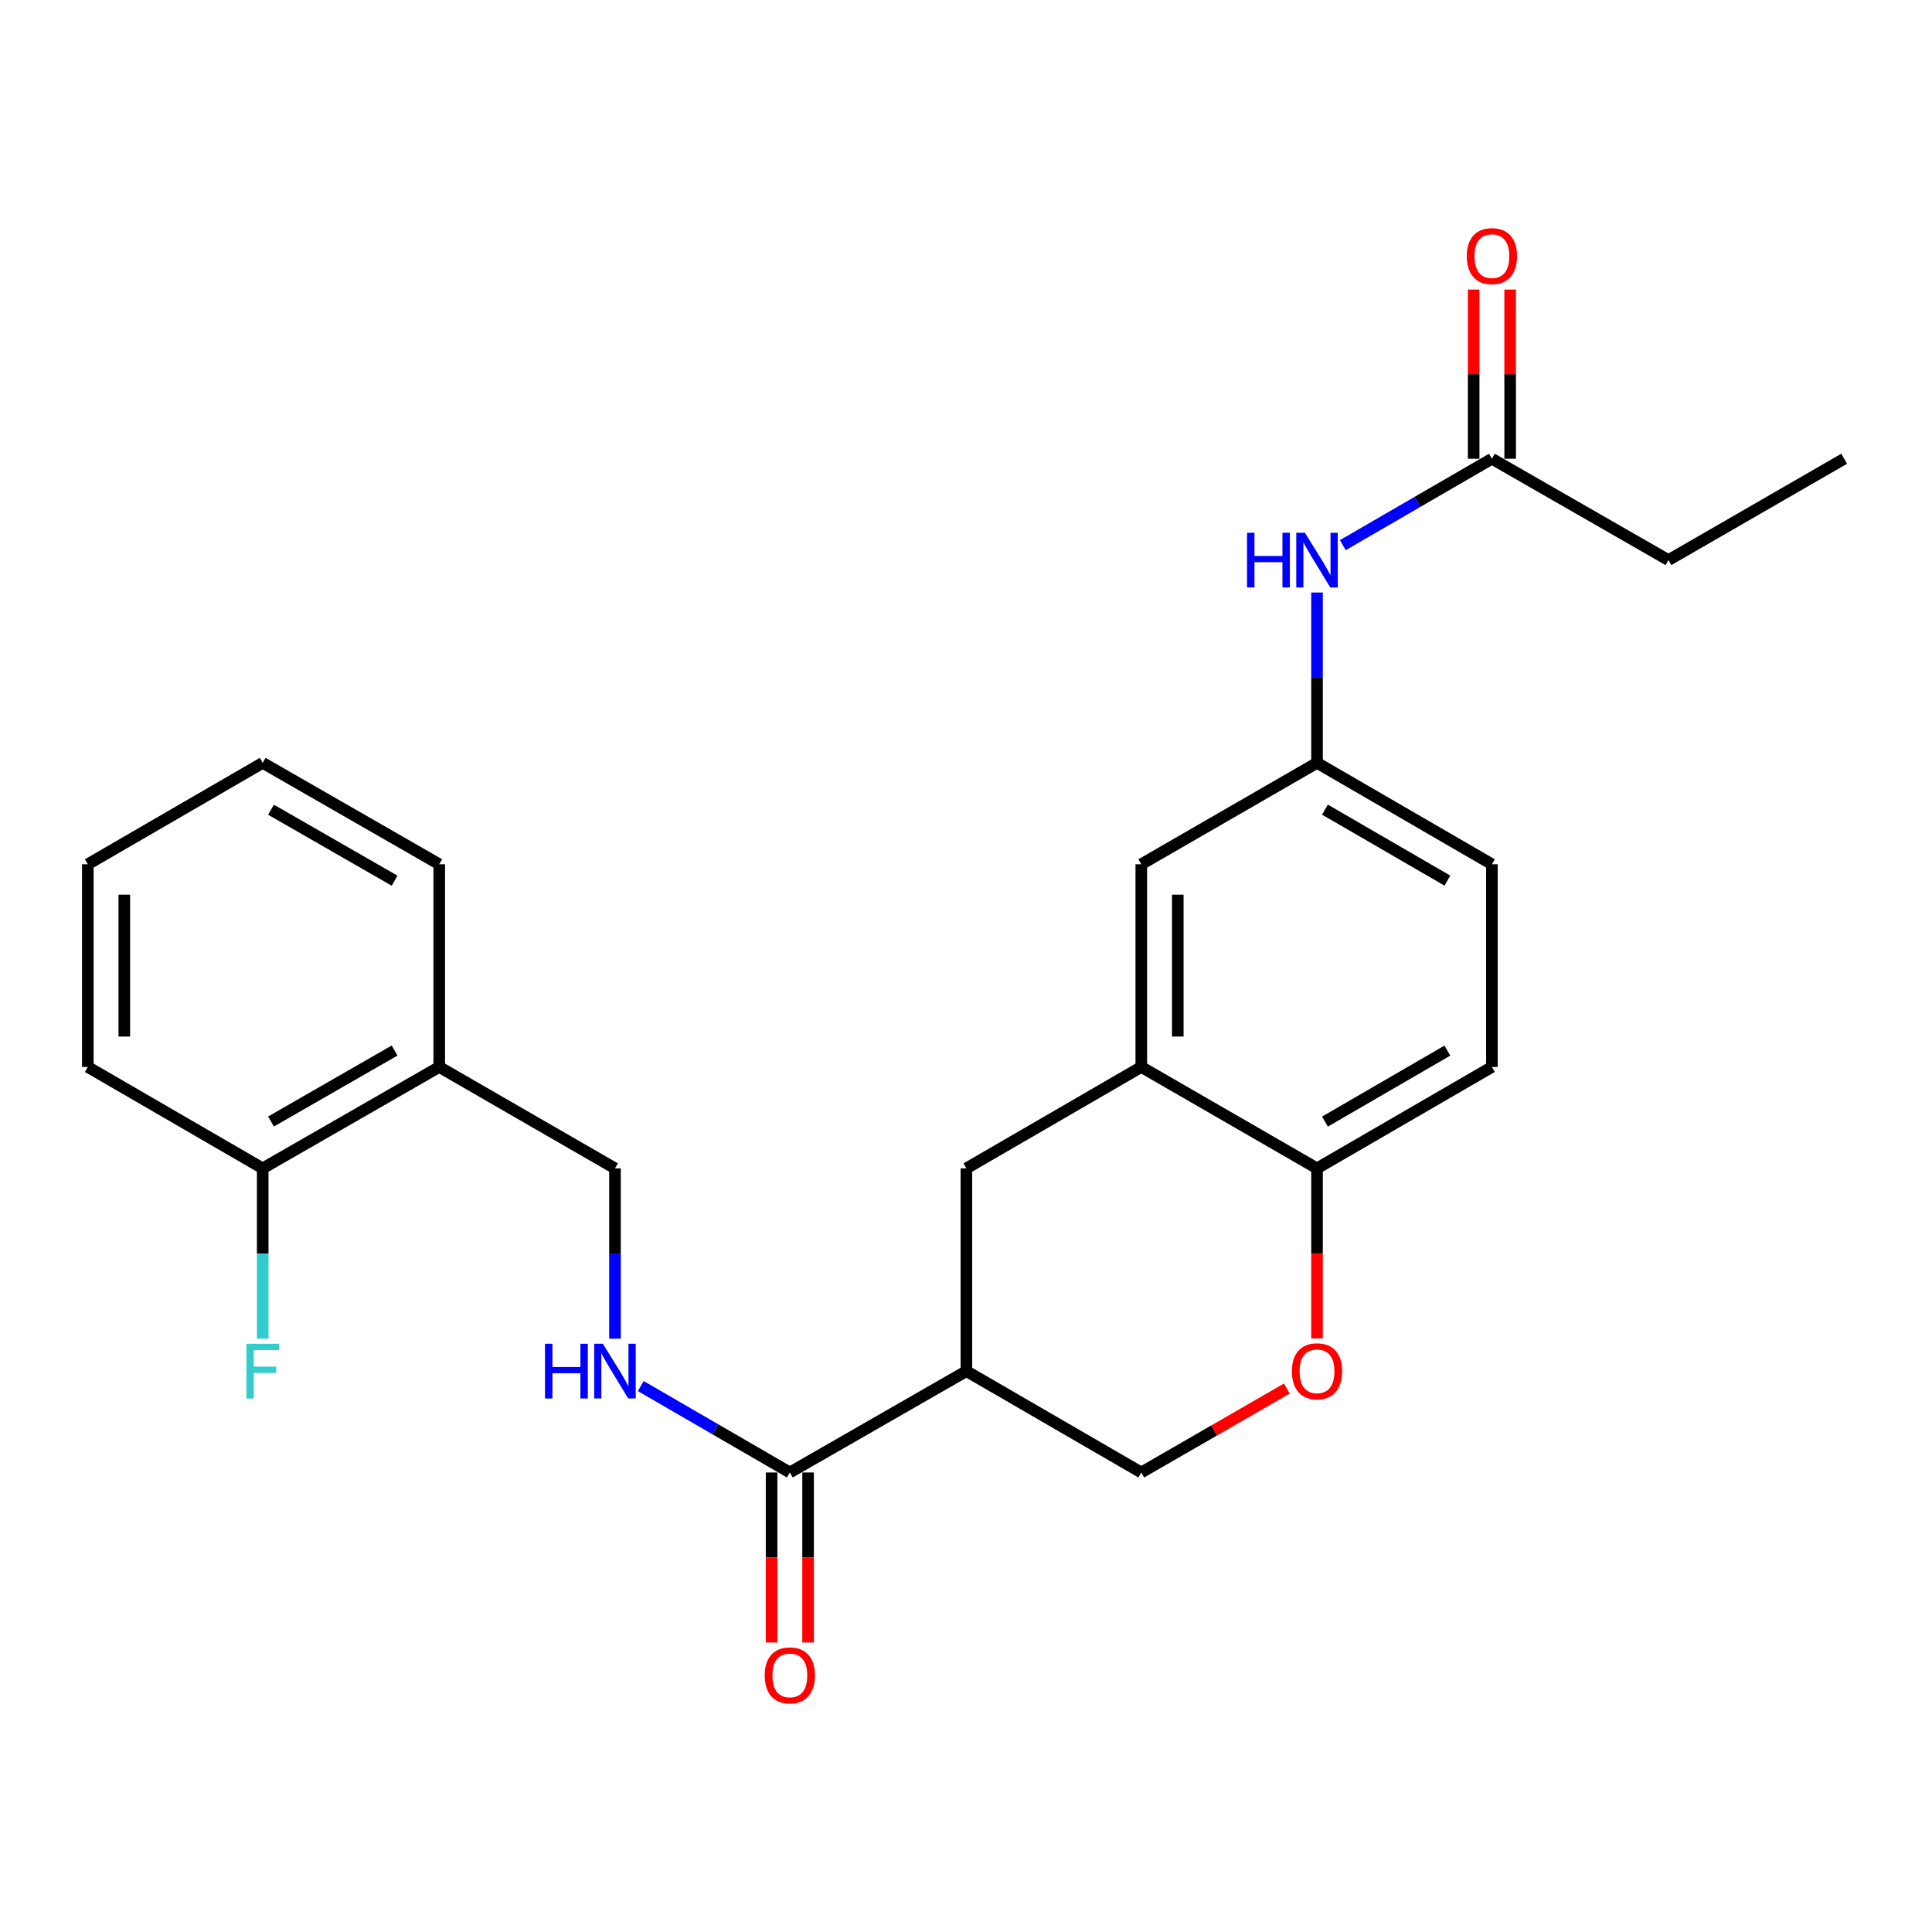 <?xml version='1.0' encoding='iso-8859-1'?>
<svg version='1.1' baseProfile='full'
              xmlns='http://www.w3.org/2000/svg'
                      xmlns:rdkit='http://www.rdkit.org/xml'
                      xmlns:xlink='http://www.w3.org/1999/xlink'
                  xml:space='preserve'
width='1000px' height='1000px' viewBox='0 0 1000 1000'>
<!-- END OF HEADER -->
<rect style='opacity:1.0;fill:#FFFFFF;stroke:none' width='1000' height='1000' x='0' y='0'> </rect>
<path class='bond-0' d='M 500.21,709.692 L 408.82,762.154' style='fill:none;fill-rule:evenodd;stroke:#000000;stroke-width:6px;stroke-linecap:butt;stroke-linejoin:miter;stroke-opacity:1' />
<path class='bond-3' d='M 500.21,709.692 L 500.21,604.746' style='fill:none;fill-rule:evenodd;stroke:#000000;stroke-width:6px;stroke-linecap:butt;stroke-linejoin:miter;stroke-opacity:1' />
<path class='bond-6' d='M 500.21,709.692 L 590.729,762.154' style='fill:none;fill-rule:evenodd;stroke:#000000;stroke-width:6px;stroke-linecap:butt;stroke-linejoin:miter;stroke-opacity:1' />
<path class='bond-4' d='M 408.82,762.154 L 370.244,739.794' style='fill:none;fill-rule:evenodd;stroke:#000000;stroke-width:6px;stroke-linecap:butt;stroke-linejoin:miter;stroke-opacity:1' />
<path class='bond-4' d='M 370.244,739.794 L 331.667,717.433' style='fill:none;fill-rule:evenodd;stroke:#0000FF;stroke-width:6px;stroke-linecap:butt;stroke-linejoin:miter;stroke-opacity:1' />
<path class='bond-13' d='M 399.377,762.154 L 399.377,806.156' style='fill:none;fill-rule:evenodd;stroke:#000000;stroke-width:6px;stroke-linecap:butt;stroke-linejoin:miter;stroke-opacity:1' />
<path class='bond-13' d='M 399.377,806.156 L 399.377,850.157' style='fill:none;fill-rule:evenodd;stroke:#FF0000;stroke-width:6px;stroke-linecap:butt;stroke-linejoin:miter;stroke-opacity:1' />
<path class='bond-13' d='M 418.263,762.154 L 418.263,806.156' style='fill:none;fill-rule:evenodd;stroke:#000000;stroke-width:6px;stroke-linecap:butt;stroke-linejoin:miter;stroke-opacity:1' />
<path class='bond-13' d='M 418.263,806.156 L 418.263,850.157' style='fill:none;fill-rule:evenodd;stroke:#FF0000;stroke-width:6px;stroke-linecap:butt;stroke-linejoin:miter;stroke-opacity:1' />
<path class='bond-1' d='M 590.729,552.262 L 500.21,604.746' style='fill:none;fill-rule:evenodd;stroke:#000000;stroke-width:6px;stroke-linecap:butt;stroke-linejoin:miter;stroke-opacity:1' />
<path class='bond-10' d='M 590.729,552.262 L 590.729,447.338' style='fill:none;fill-rule:evenodd;stroke:#000000;stroke-width:6px;stroke-linecap:butt;stroke-linejoin:miter;stroke-opacity:1' />
<path class='bond-10' d='M 609.615,536.524 L 609.615,463.076' style='fill:none;fill-rule:evenodd;stroke:#000000;stroke-width:6px;stroke-linecap:butt;stroke-linejoin:miter;stroke-opacity:1' />
<path class='bond-25' d='M 590.729,552.262 L 681.688,604.746' style='fill:none;fill-rule:evenodd;stroke:#000000;stroke-width:6px;stroke-linecap:butt;stroke-linejoin:miter;stroke-opacity:1' />
<path class='bond-2' d='M 666.063,718.704 L 628.396,740.429' style='fill:none;fill-rule:evenodd;stroke:#FF0000;stroke-width:6px;stroke-linecap:butt;stroke-linejoin:miter;stroke-opacity:1' />
<path class='bond-2' d='M 628.396,740.429 L 590.729,762.154' style='fill:none;fill-rule:evenodd;stroke:#000000;stroke-width:6px;stroke-linecap:butt;stroke-linejoin:miter;stroke-opacity:1' />
<path class='bond-5' d='M 681.688,692.748 L 681.688,648.747' style='fill:none;fill-rule:evenodd;stroke:#FF0000;stroke-width:6px;stroke-linecap:butt;stroke-linejoin:miter;stroke-opacity:1' />
<path class='bond-5' d='M 681.688,648.747 L 681.688,604.746' style='fill:none;fill-rule:evenodd;stroke:#000000;stroke-width:6px;stroke-linecap:butt;stroke-linejoin:miter;stroke-opacity:1' />
<path class='bond-12' d='M 318.312,692.908 L 318.312,648.827' style='fill:none;fill-rule:evenodd;stroke:#0000FF;stroke-width:6px;stroke-linecap:butt;stroke-linejoin:miter;stroke-opacity:1' />
<path class='bond-12' d='M 318.312,648.827 L 318.312,604.746' style='fill:none;fill-rule:evenodd;stroke:#000000;stroke-width:6px;stroke-linecap:butt;stroke-linejoin:miter;stroke-opacity:1' />
<path class='bond-16' d='M 681.688,604.746 L 772.207,552.262' style='fill:none;fill-rule:evenodd;stroke:#000000;stroke-width:6px;stroke-linecap:butt;stroke-linejoin:miter;stroke-opacity:1' />
<path class='bond-16' d='M 685.793,580.535 L 749.156,543.796' style='fill:none;fill-rule:evenodd;stroke:#000000;stroke-width:6px;stroke-linecap:butt;stroke-linejoin:miter;stroke-opacity:1' />
<path class='bond-7' d='M 772.207,237.446 L 733.625,259.807' style='fill:none;fill-rule:evenodd;stroke:#000000;stroke-width:6px;stroke-linecap:butt;stroke-linejoin:miter;stroke-opacity:1' />
<path class='bond-7' d='M 733.625,259.807 L 695.044,282.168' style='fill:none;fill-rule:evenodd;stroke:#0000FF;stroke-width:6px;stroke-linecap:butt;stroke-linejoin:miter;stroke-opacity:1' />
<path class='bond-15' d='M 781.65,237.446 L 781.65,193.664' style='fill:none;fill-rule:evenodd;stroke:#000000;stroke-width:6px;stroke-linecap:butt;stroke-linejoin:miter;stroke-opacity:1' />
<path class='bond-15' d='M 781.65,193.664 L 781.65,149.883' style='fill:none;fill-rule:evenodd;stroke:#FF0000;stroke-width:6px;stroke-linecap:butt;stroke-linejoin:miter;stroke-opacity:1' />
<path class='bond-15' d='M 762.764,237.446 L 762.764,193.664' style='fill:none;fill-rule:evenodd;stroke:#000000;stroke-width:6px;stroke-linecap:butt;stroke-linejoin:miter;stroke-opacity:1' />
<path class='bond-15' d='M 762.764,193.664 L 762.764,149.883' style='fill:none;fill-rule:evenodd;stroke:#FF0000;stroke-width:6px;stroke-linecap:butt;stroke-linejoin:miter;stroke-opacity:1' />
<path class='bond-19' d='M 772.207,237.446 L 863.586,289.908' style='fill:none;fill-rule:evenodd;stroke:#000000;stroke-width:6px;stroke-linecap:butt;stroke-linejoin:miter;stroke-opacity:1' />
<path class='bond-8' d='M 227.352,552.262 L 318.312,604.746' style='fill:none;fill-rule:evenodd;stroke:#000000;stroke-width:6px;stroke-linecap:butt;stroke-linejoin:miter;stroke-opacity:1' />
<path class='bond-14' d='M 227.352,552.262 L 135.973,604.746' style='fill:none;fill-rule:evenodd;stroke:#000000;stroke-width:6px;stroke-linecap:butt;stroke-linejoin:miter;stroke-opacity:1' />
<path class='bond-14' d='M 204.239,543.758 L 140.274,580.496' style='fill:none;fill-rule:evenodd;stroke:#000000;stroke-width:6px;stroke-linecap:butt;stroke-linejoin:miter;stroke-opacity:1' />
<path class='bond-20' d='M 227.352,552.262 L 227.352,447.338' style='fill:none;fill-rule:evenodd;stroke:#000000;stroke-width:6px;stroke-linecap:butt;stroke-linejoin:miter;stroke-opacity:1' />
<path class='bond-9' d='M 681.688,306.692 L 681.688,350.773' style='fill:none;fill-rule:evenodd;stroke:#0000FF;stroke-width:6px;stroke-linecap:butt;stroke-linejoin:miter;stroke-opacity:1' />
<path class='bond-9' d='M 681.688,350.773 L 681.688,394.854' style='fill:none;fill-rule:evenodd;stroke:#000000;stroke-width:6px;stroke-linecap:butt;stroke-linejoin:miter;stroke-opacity:1' />
<path class='bond-11' d='M 590.729,447.338 L 681.688,394.854' style='fill:none;fill-rule:evenodd;stroke:#000000;stroke-width:6px;stroke-linecap:butt;stroke-linejoin:miter;stroke-opacity:1' />
<path class='bond-26' d='M 681.688,394.854 L 772.207,447.338' style='fill:none;fill-rule:evenodd;stroke:#000000;stroke-width:6px;stroke-linecap:butt;stroke-linejoin:miter;stroke-opacity:1' />
<path class='bond-26' d='M 685.793,419.065 L 749.156,455.804' style='fill:none;fill-rule:evenodd;stroke:#000000;stroke-width:6px;stroke-linecap:butt;stroke-linejoin:miter;stroke-opacity:1' />
<path class='bond-18' d='M 135.973,604.746 L 135.973,648.827' style='fill:none;fill-rule:evenodd;stroke:#000000;stroke-width:6px;stroke-linecap:butt;stroke-linejoin:miter;stroke-opacity:1' />
<path class='bond-18' d='M 135.973,648.827 L 135.973,692.908' style='fill:none;fill-rule:evenodd;stroke:#33CCCC;stroke-width:6px;stroke-linecap:butt;stroke-linejoin:miter;stroke-opacity:1' />
<path class='bond-21' d='M 135.973,604.746 L 45.455,552.262' style='fill:none;fill-rule:evenodd;stroke:#000000;stroke-width:6px;stroke-linecap:butt;stroke-linejoin:miter;stroke-opacity:1' />
<path class='bond-17' d='M 772.207,552.262 L 772.207,447.338' style='fill:none;fill-rule:evenodd;stroke:#000000;stroke-width:6px;stroke-linecap:butt;stroke-linejoin:miter;stroke-opacity:1' />
<path class='bond-22' d='M 863.586,289.908 L 954.545,237.446' style='fill:none;fill-rule:evenodd;stroke:#000000;stroke-width:6px;stroke-linecap:butt;stroke-linejoin:miter;stroke-opacity:1' />
<path class='bond-23' d='M 227.352,447.338 L 135.973,394.854' style='fill:none;fill-rule:evenodd;stroke:#000000;stroke-width:6px;stroke-linecap:butt;stroke-linejoin:miter;stroke-opacity:1' />
<path class='bond-23' d='M 204.239,455.842 L 140.274,419.104' style='fill:none;fill-rule:evenodd;stroke:#000000;stroke-width:6px;stroke-linecap:butt;stroke-linejoin:miter;stroke-opacity:1' />
<path class='bond-27' d='M 45.455,552.262 L 45.455,447.338' style='fill:none;fill-rule:evenodd;stroke:#000000;stroke-width:6px;stroke-linecap:butt;stroke-linejoin:miter;stroke-opacity:1' />
<path class='bond-27' d='M 64.341,536.524 L 64.341,463.076' style='fill:none;fill-rule:evenodd;stroke:#000000;stroke-width:6px;stroke-linecap:butt;stroke-linejoin:miter;stroke-opacity:1' />
<path class='bond-24' d='M 135.973,394.854 L 45.455,447.338' style='fill:none;fill-rule:evenodd;stroke:#000000;stroke-width:6px;stroke-linecap:butt;stroke-linejoin:miter;stroke-opacity:1' />
<path  class='atom-3' d='M 668.688 709.772
Q 668.688 702.972, 672.048 699.172
Q 675.408 695.372, 681.688 695.372
Q 687.968 695.372, 691.328 699.172
Q 694.688 702.972, 694.688 709.772
Q 694.688 716.652, 691.288 720.572
Q 687.888 724.452, 681.688 724.452
Q 675.448 724.452, 672.048 720.572
Q 668.688 716.692, 668.688 709.772
M 681.688 721.252
Q 686.008 721.252, 688.328 718.372
Q 690.688 715.452, 690.688 709.772
Q 690.688 704.212, 688.328 701.412
Q 686.008 698.572, 681.688 698.572
Q 677.368 698.572, 675.008 701.372
Q 672.688 704.172, 672.688 709.772
Q 672.688 715.492, 675.008 718.372
Q 677.368 721.252, 681.688 721.252
' fill='#FF0000'/>
<path  class='atom-5' d='M 282.092 695.532
L 285.932 695.532
L 285.932 707.572
L 300.412 707.572
L 300.412 695.532
L 304.252 695.532
L 304.252 723.852
L 300.412 723.852
L 300.412 710.772
L 285.932 710.772
L 285.932 723.852
L 282.092 723.852
L 282.092 695.532
' fill='#0000FF'/>
<path  class='atom-5' d='M 312.052 695.532
L 321.332 710.532
Q 322.252 712.012, 323.732 714.692
Q 325.212 717.372, 325.292 717.532
L 325.292 695.532
L 329.052 695.532
L 329.052 723.852
L 325.172 723.852
L 315.212 707.452
Q 314.052 705.532, 312.812 703.332
Q 311.612 701.132, 311.252 700.452
L 311.252 723.852
L 307.572 723.852
L 307.572 695.532
L 312.052 695.532
' fill='#0000FF'/>
<path  class='atom-10' d='M 645.468 275.748
L 649.308 275.748
L 649.308 287.788
L 663.788 287.788
L 663.788 275.748
L 667.628 275.748
L 667.628 304.068
L 663.788 304.068
L 663.788 290.988
L 649.308 290.988
L 649.308 304.068
L 645.468 304.068
L 645.468 275.748
' fill='#0000FF'/>
<path  class='atom-10' d='M 675.428 275.748
L 684.708 290.748
Q 685.628 292.228, 687.108 294.908
Q 688.588 297.588, 688.668 297.748
L 688.668 275.748
L 692.428 275.748
L 692.428 304.068
L 688.548 304.068
L 678.588 287.668
Q 677.428 285.748, 676.188 283.548
Q 674.988 281.348, 674.628 280.668
L 674.628 304.068
L 670.948 304.068
L 670.948 275.748
L 675.428 275.748
' fill='#0000FF'/>
<path  class='atom-14' d='M 395.82 867.18
Q 395.82 860.38, 399.18 856.58
Q 402.54 852.78, 408.82 852.78
Q 415.1 852.78, 418.46 856.58
Q 421.82 860.38, 421.82 867.18
Q 421.82 874.06, 418.42 877.98
Q 415.02 881.86, 408.82 881.86
Q 402.58 881.86, 399.18 877.98
Q 395.82 874.1, 395.82 867.18
M 408.82 878.66
Q 413.14 878.66, 415.46 875.78
Q 417.82 872.86, 417.82 867.18
Q 417.82 861.62, 415.46 858.82
Q 413.14 855.98, 408.82 855.98
Q 404.5 855.98, 402.14 858.78
Q 399.82 861.58, 399.82 867.18
Q 399.82 872.9, 402.14 875.78
Q 404.5 878.66, 408.82 878.66
' fill='#FF0000'/>
<path  class='atom-16' d='M 759.207 132.58
Q 759.207 125.78, 762.567 121.98
Q 765.927 118.18, 772.207 118.18
Q 778.487 118.18, 781.847 121.98
Q 785.207 125.78, 785.207 132.58
Q 785.207 139.46, 781.807 143.38
Q 778.407 147.26, 772.207 147.26
Q 765.967 147.26, 762.567 143.38
Q 759.207 139.5, 759.207 132.58
M 772.207 144.06
Q 776.527 144.06, 778.847 141.18
Q 781.207 138.26, 781.207 132.58
Q 781.207 127.02, 778.847 124.22
Q 776.527 121.38, 772.207 121.38
Q 767.887 121.38, 765.527 124.18
Q 763.207 126.98, 763.207 132.58
Q 763.207 138.3, 765.527 141.18
Q 767.887 144.06, 772.207 144.06
' fill='#FF0000'/>
<path  class='atom-19' d='M 127.553 695.532
L 144.393 695.532
L 144.393 698.772
L 131.353 698.772
L 131.353 707.372
L 142.953 707.372
L 142.953 710.652
L 131.353 710.652
L 131.353 723.852
L 127.553 723.852
L 127.553 695.532
' fill='#33CCCC'/>
</svg>

